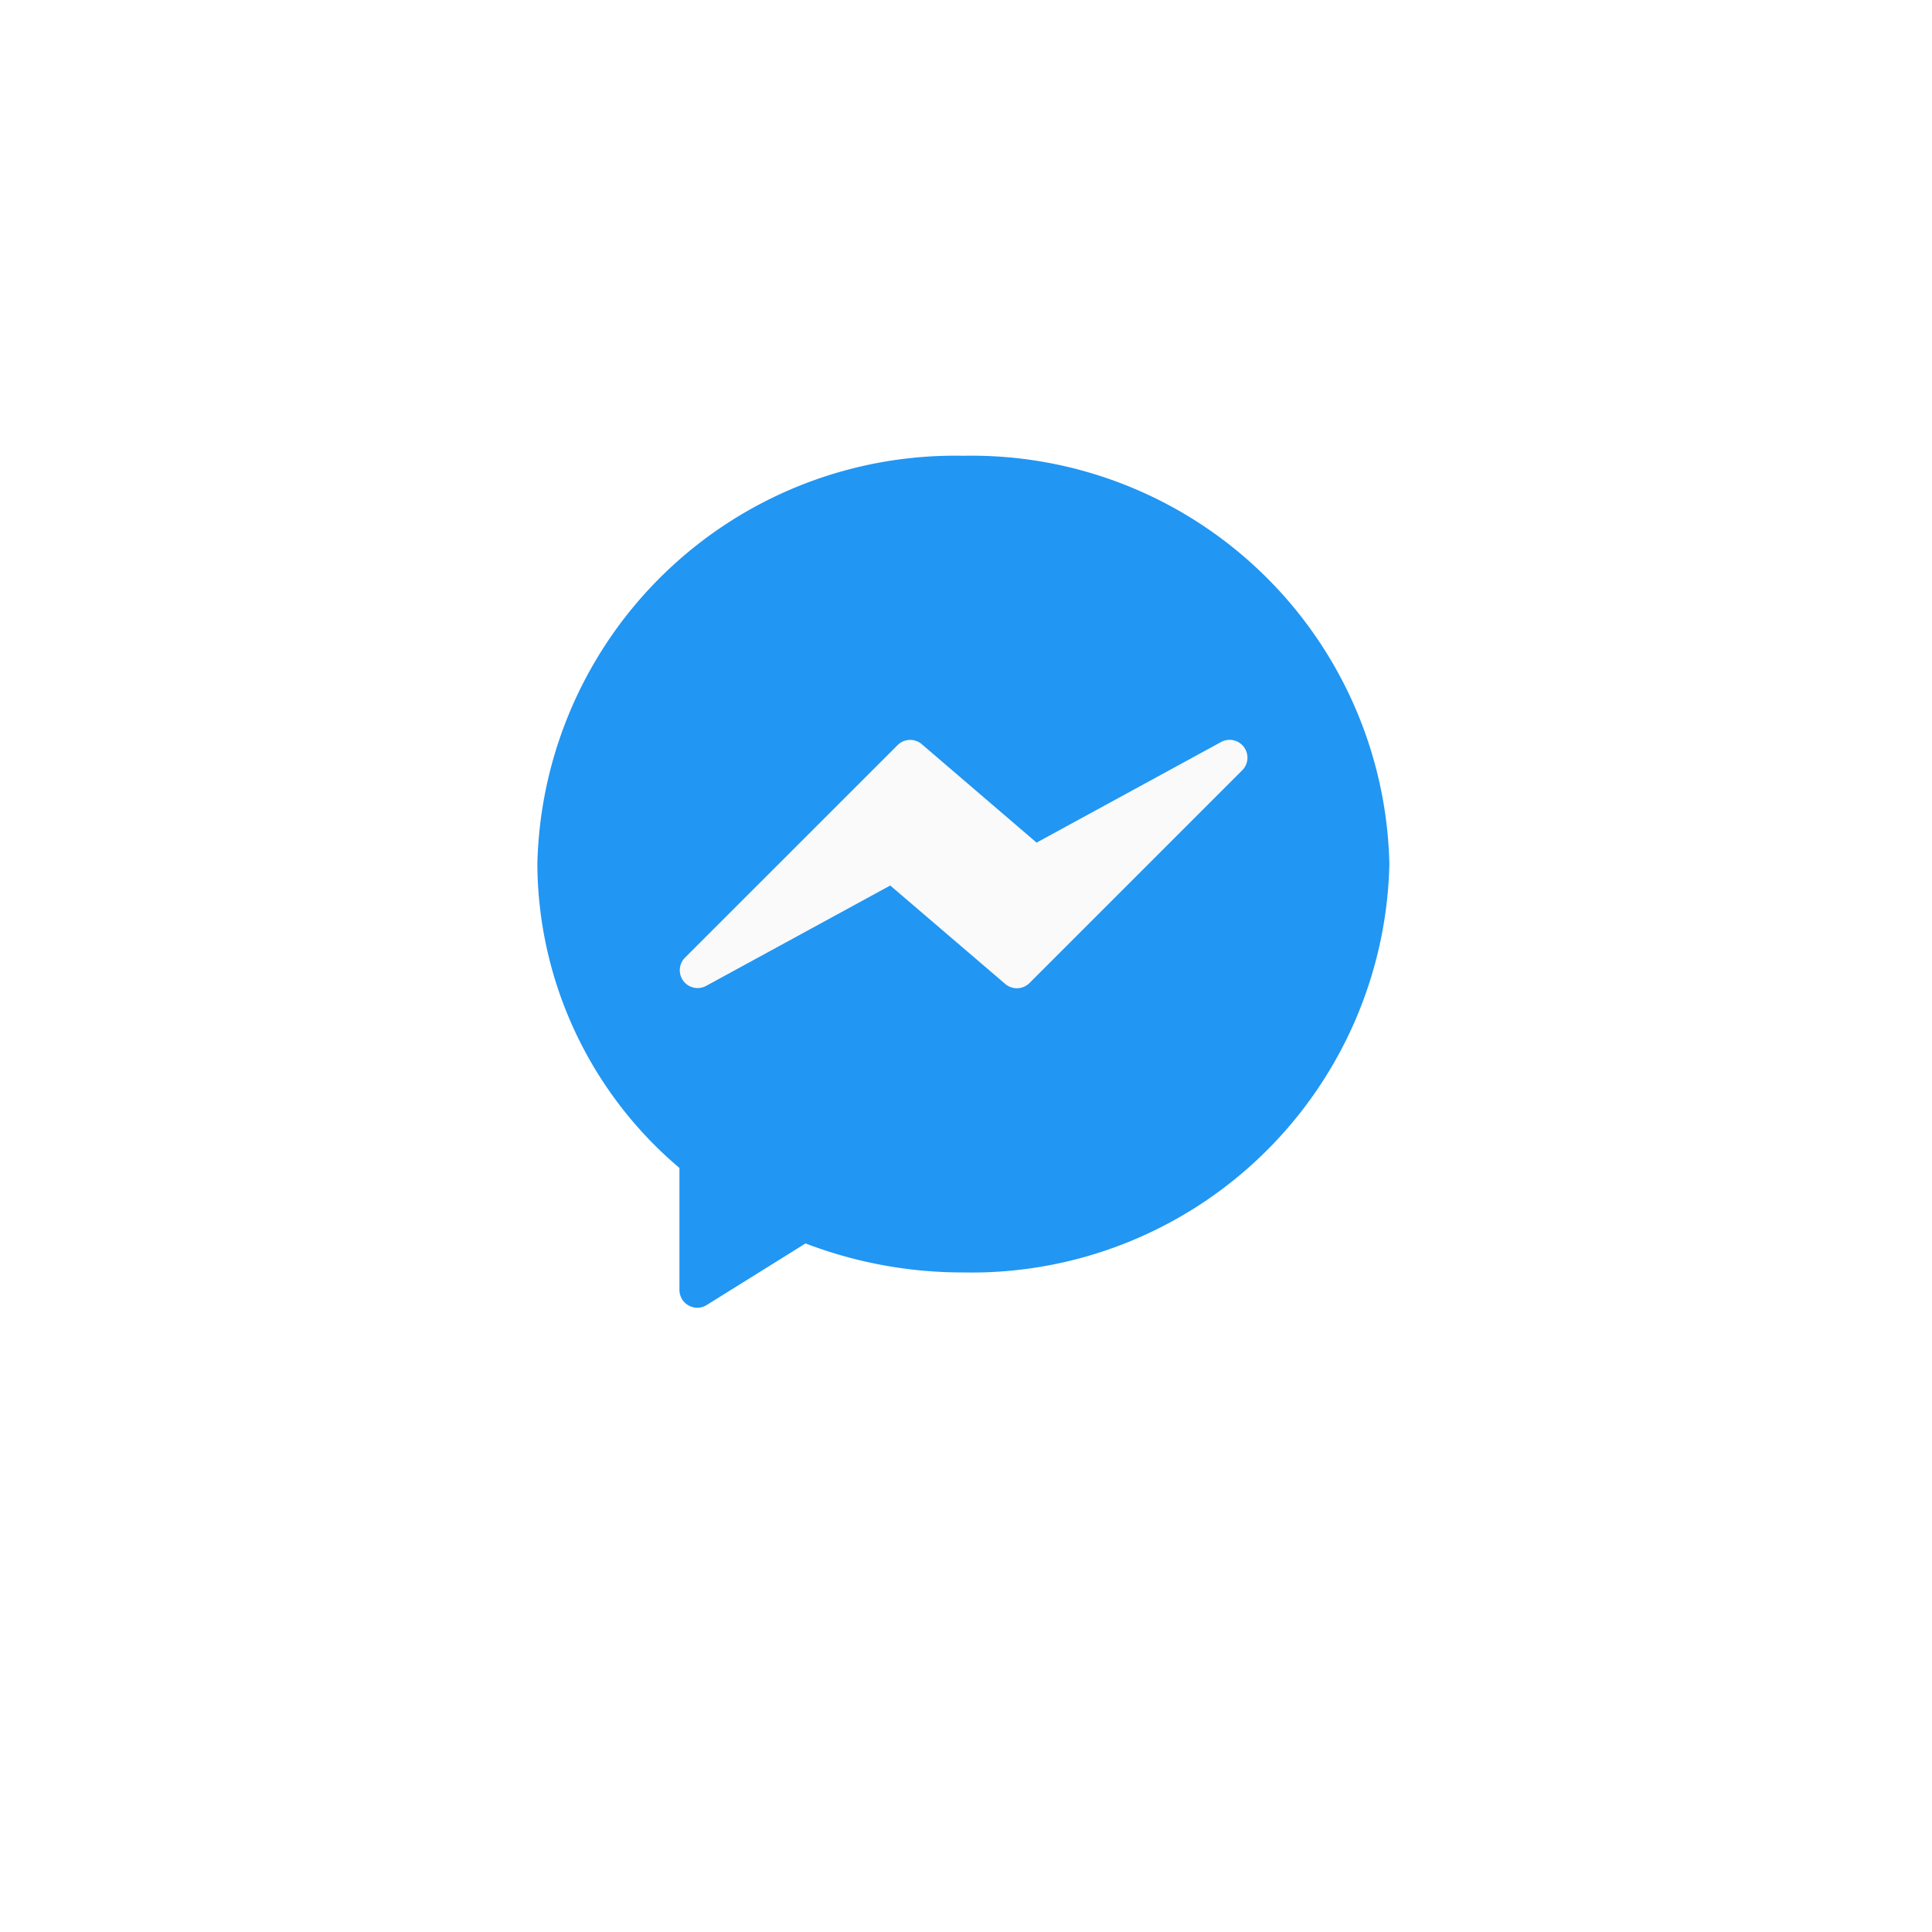 <svg xmlns="http://www.w3.org/2000/svg" xmlns:xlink="http://www.w3.org/1999/xlink" width="65" height="65" viewBox="0 0 65 65">
  <defs>
    <filter id="Ellipse_10" x="0" y="0" width="65" height="65" filterUnits="userSpaceOnUse">
      <feOffset dy="3" input="SourceAlpha"/>
      <feGaussianBlur stdDeviation="3" result="blur"/>
      <feFlood flood-opacity="0.161"/>
      <feComposite operator="in" in2="blur"/>
      <feComposite in="SourceGraphic"/>
    </filter>
  </defs>
  <g id="messager-facebook" transform="translate(18.082 15.334)">
    <g transform="matrix(1, 0, 0, 1, -18.08, -15.33)" filter="url(#Ellipse_10)">
      <circle id="Ellipse_10-2" data-name="Ellipse 10" cx="23.5" cy="23.5" r="23.5" transform="translate(9 6)" fill="#fff"/>
    </g>
    <path id="Path_2104" data-name="Path 2104" d="M14.334,0A14.058,14.058,0,0,0,0,13.737,13.475,13.475,0,0,0,4.78,23.96v4.108a.6.6,0,0,0,.914.506L9.022,26.5a14.787,14.787,0,0,0,5.312.976A14.058,14.058,0,0,0,28.665,13.737,14.058,14.058,0,0,0,14.334,0Z" transform="translate(-0.003 0)" fill="#2196f3"/>
    <path id="Path_2105" data-name="Path 2105" d="M28.325,18.908a.6.6,0,0,0-.764-.167l-6.21,3.386-3.863-3.313a.6.6,0,0,0-.811.031L9.51,26.01a.6.6,0,0,0,.708.946l6.21-3.386L20.3,26.884a.6.6,0,0,0,.811-.031l7.166-7.166A.6.6,0,0,0,28.325,18.908Z" transform="translate(-4.559 -9.112)" fill="#fafafa"/>
  </g>
</svg>

